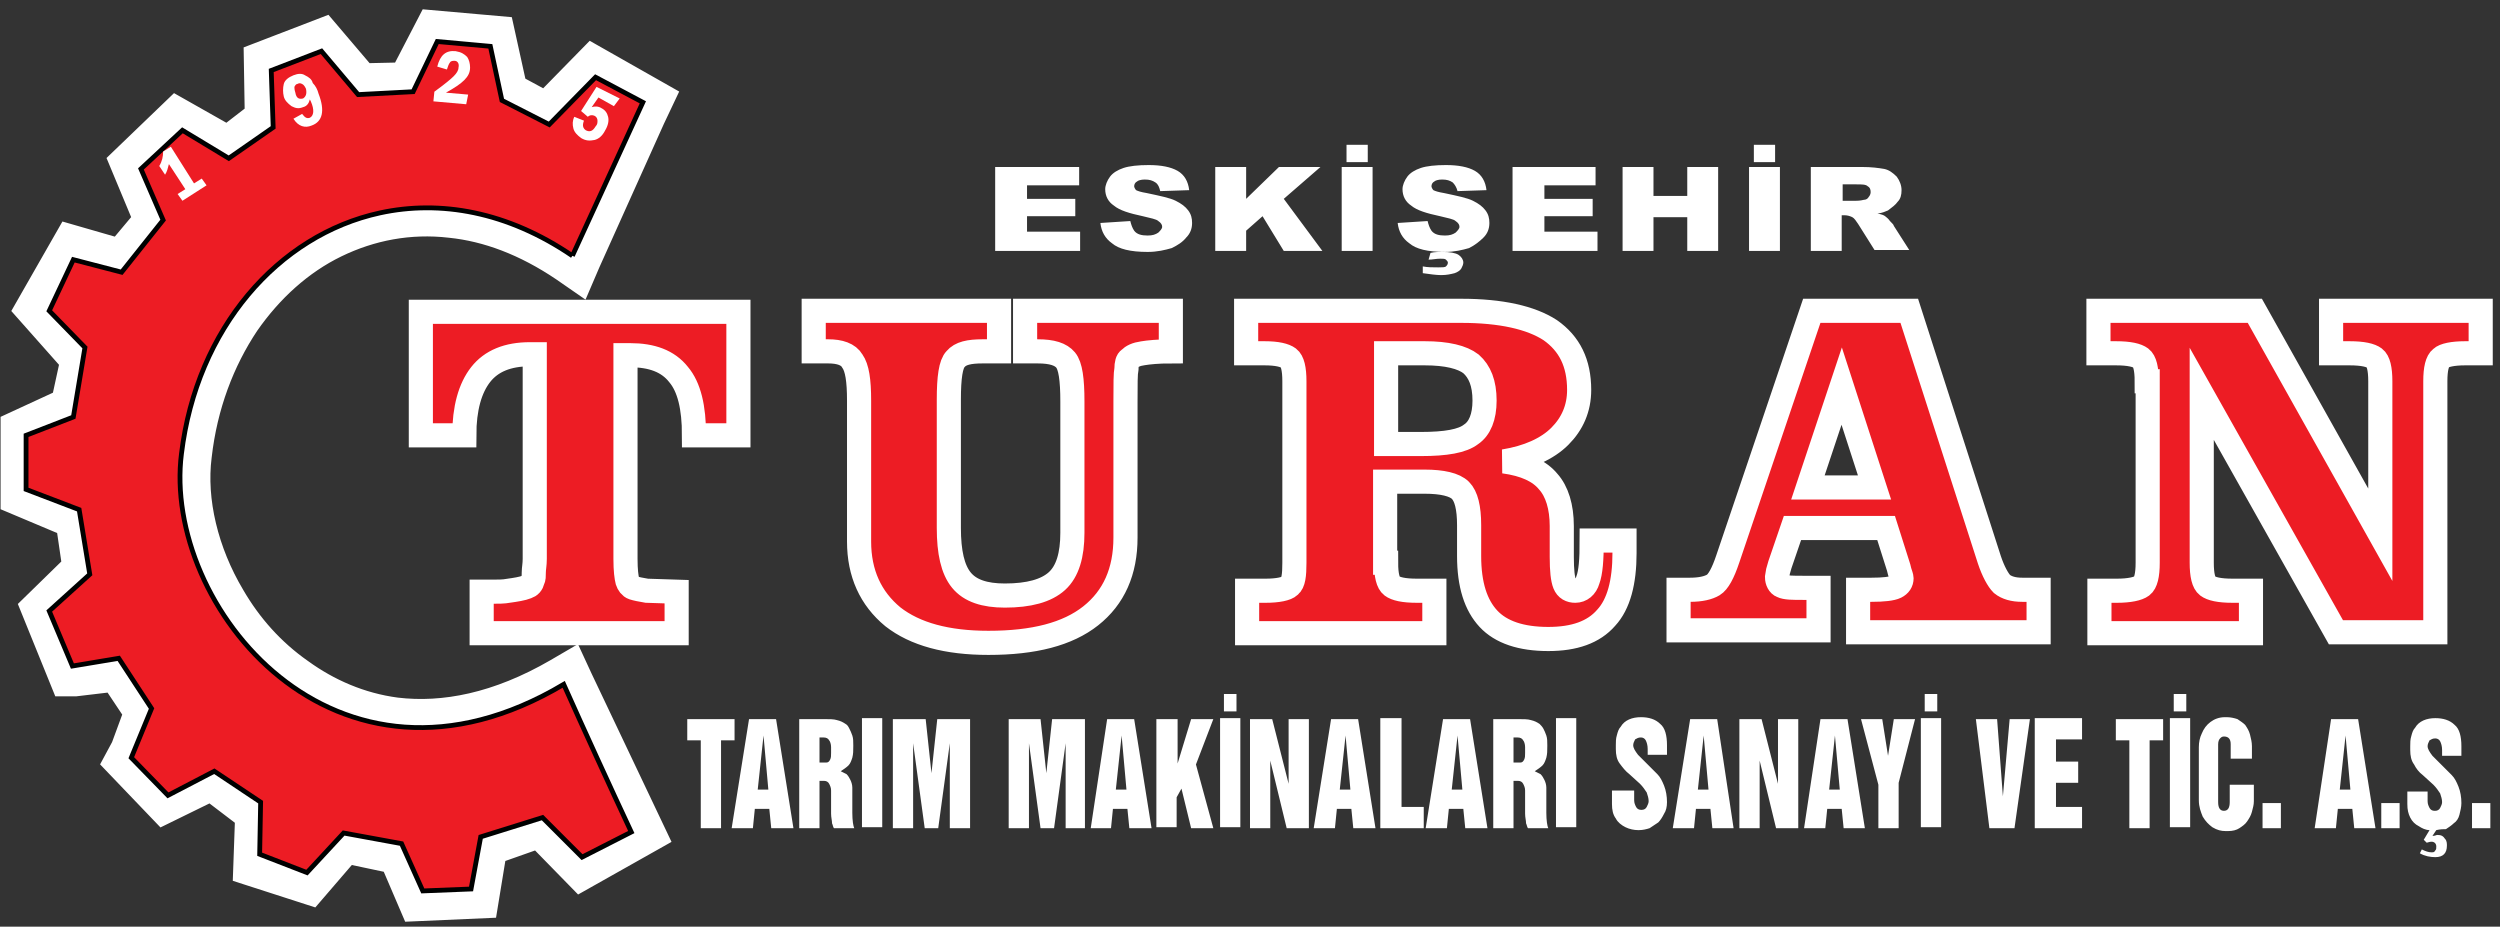<?xml version="1.0" encoding="UTF-8" standalone="no"?>
<svg
   xmlns:dc="http://purl.org/dc/elements/1.1/"
   xmlns:cc="http://creativecommons.org/ns#"
   xmlns:rdf="http://www.w3.org/1999/02/22-rdf-syntax-ns#"
   xmlns:svg="http://www.w3.org/2000/svg"
   xmlns="http://www.w3.org/2000/svg"
   xmlns:sodipodi="http://sodipodi.sourceforge.net/DTD/sodipodi-0.dtd"
   xmlns:inkscape="http://www.inkscape.org/namespaces/inkscape"
   width="259px"
   height="96px"
   viewBox="0 0 259 96"
   version="1.1"
   id="svg935"
   sodipodi:docname="logo_white_red.svg"
   inkscape:version="0.92.4 (5da689c313, 2019-01-14)">
  <rect x="0" y="0" width="259" height="96" fill="#333333" stroke="none"/>
  <defs
     id="defs939" />
  <sodipodi:namedview
     pagecolor="#ffffff"
     bordercolor="#666666"
     borderopacity="1"
     objecttolerance="10"
     gridtolerance="10"
     guidetolerance="10"
     inkscape:pageopacity="0"
     inkscape:pageshadow="2"
     inkscape:window-width="2560"
     inkscape:window-height="1017"
     id="namedview937"
     showgrid="false"
     inkscape:zoom="4.1388953"
     inkscape:cx="117.5409"
     inkscape:cy="48"
     inkscape:window-x="-8"
     inkscape:window-y="-8"
     inkscape:window-maximized="1"
     inkscape:current-layer="logo" />
  <title
     id="title905">logo</title>
  <g
     id="Page-1"
     stroke="none"
     stroke-width="1"
     fill="none"
     fill-rule="evenodd">
    <g
       id="Desktop-HD"
       transform="translate(-940, -630)">
      <g
         id="Group"
         transform="translate(870, 478)">
        <g
           id="logo"
           transform="translate(71.8, 154.8)">
          <path
             d="M65.4,9.3 L58.7,24.2 L58.1,25.6 L56.8,24.7 C52.8,22 48.8,20.5 44.9,20.1 C40.6,19.6 36.5,20.4 32.8,22.2 C29.1,24 25.9,26.9 23.4,30.5 C20.8,34.4 19,39.1 18.4,44.4 L18.4,44.4 C17.8,49.1 19.1,54.5 21.9,59.2 C23.7,62.3 26.1,65 29.1,67.1 C32,69.2 35.4,70.7 39.2,71.2 C44.2,71.8 49.9,70.7 56.1,67.1 L57.3,66.4 L57.9,67.7 L65.5,83.7 L58.4,87.7 L54.1,83.3 L49,85.1 L48.1,90.6 L41.3,90.9 L39.2,86 L34,84.9 L30.3,89.2 L24.1,87.2 L24.3,81.6 L20.1,78.4 L15.2,80.8 L10.7,76.1 L11.4,74.8 L12.8,71 L10.2,67.1 L6,67.6 L5.1,67.6 L2.1,60.2 L6.4,56 L5.7,51.2 L-1.42108547e-14,48.8 L-1.42108547e-14,41.5 L5.2,39.1 L6.2,34.5 L1.5,29.2 L5.5,22.2 L10.7,23.7 L13.8,20 L11.3,14 L16.5,9 L21.8,12 L25.3,9.3 L25.2,3.3 L31.7,0.8 L35.7,5.5 L40.2,5.4 L43,0 L49.8,0.6 L51.1,6.5 L54.8,8.5 L59.6,3.6 L66.3,7.4 L65.4,9.3 Z M57,21.8 L62.6,9.2 L59.9,7.5 L56.8,11.3 L56.1,12.1 L55.2,11.6 L49.4,8.4 L47.7,2.9 L44.4,2.6 L41.9,7.8 L34.3,8.2 L30.8,4 L27.2,5.4 L27.6,10.4 L27.5,11 L27,11.3 L22.5,14.6 L21.8,15.1 L21.2,14.7 L17.1,12 L14.4,14.9 L17.1,19.5 L17.4,20.2 L17,20.8 L11.2,26.9 L6.5,26.2 L4.4,30 L8.4,33 L8.9,33.5 L8.7,34.2 L7.5,41 L7.4,41.6 L6.8,41.9 L3.4,43.5 L2.9,46.9 L7.4,49.8 L7.9,50.2 L7.9,50.8 L8.4,55.9 L8.4,56.4 L8.1,56.8 L5.2,60.5 L6.4,64 L10.7,63.9 L11.4,63.9 L11.8,64.5 L15.4,70.1 L15.7,70.6 L15.5,71.2 L14.1,74.9 L16.1,77.4 L19.6,75.7 L20.3,75.4 L20.9,75.8 L26.3,79.8 L26.8,80.2 L26.8,80.9 L26.8,85.6 L29.5,86 L32.4,82.6 L32.9,82 L33.6,82.1 L40.3,83.6 L42.3,88 L45.8,87.9 L46.4,83.8 L46.5,83 L47.2,82.8 L53.8,80.5 L54.6,80.2 L55.2,80.8 L58.6,84.3 L62.1,82.5 L56.2,70.1 C50,73.5 44.1,74.5 38.9,73.8 C34.7,73.3 30.9,71.6 27.6,69.3 C24.4,67 21.7,63.9 19.7,60.6 C16.6,55.4 15.2,49.5 15.8,44.2 L15.8,44.2 C16.4,38.4 18.4,33.3 21.2,29.1 C23.9,25.1 27.5,21.9 31.6,19.9 C35.7,17.9 40.3,17 45.1,17.5 C49.1,18.1 53.1,19.4 57,21.8"
             id="Shape"
             fill="#000000"
             fill-rule="nonzero" />
          <path
             d="M 65.4,9.3 62.073,16.698 58.7,24.2 58.1,25.6 56.8,24.7 c -4,-2.7 -8,-4.2 -11.9,-4.6 -4.3,-0.5 -8.4,0.3 -12.1,2.1 -3.7,1.8 -6.9,4.7 -9.4,8.3 -2.6,3.9 -4.4,8.6 -5,13.9 v 0 c -0.6,4.7 0.7,10.1 3.5,14.8 1.8,3.1 4.2,5.8 7.2,7.9 2.9,2.1 6.3,3.6 10.1,4.1 5,0.6 10.7,-0.5 16.9,-4.1 l 1.2,-0.7 0.6,1.3 7.6,16 -7.1,4 -4.3,-4.4 -5.1,1.8 -0.9,5.5 -6.8,0.3 -2.1,-4.9 -5.2,-1.1 -3.7,4.3 -6.2,-2 0.2,-5.6 -4.2,-3.2 -4.9,2.4 -4.5,-4.7 0.7,-1.3 L 12.8,71 10.2,67.1 6,67.6 H 5.1 L 2.1,60.2 6.4,56 5.7,51.2 0,48.8 v -7.3 l 5.2,-2.4 1,-4.6 -4.7,-5.3 4,-7 5.2,1.5 3.1,-3.7 -2.5,-6 5.2,-5 5.3,3 3.5,-2.7 -0.1,-6 6.5,-2.5 4,4.7 4.5,-0.1 2.8,-5.4 6.8,0.6 1.3,5.9 3.7,2 4.8,-4.9 6.7,3.8 z M 57,21.8 62.6,9.2 59.9,7.5 56.8,11.3 56.1,12.1 55.2,11.6 49.4,8.4 47.7,2.9 44.4,2.6 41.9,7.8 34.3,8.2 30.8,4 l -3.6,1.4 0.4,5 -0.1,0.6 -0.5,0.3 -4.5,3.3 -0.7,0.5 -0.6,-0.4 -4.1,-2.7 -2.7,2.9 2.7,4.6 0.3,0.7 -0.4,0.6 -5.8,6.1 -4.7,-0.7 -2.1,3.8 4,3 0.5,0.5 -0.2,0.7 -1.2,6.8 -0.1,0.6 -0.6,0.3 -3.4,1.6 -0.5,3.4 4.5,2.9 0.5,0.4 v 0.6 l 0.5,5.1 v 0.5 l -0.3,0.4 -2.9,3.7 1.2,3.5 4.3,-0.1 h 0.7 l 0.4,0.6 3.6,5.6 0.3,0.5 -0.2,0.6 -1.4,3.7 2,2.5 3.5,-1.7 0.7,-0.3 0.6,0.4 5.4,4 0.5,0.4 v 0.7 4.7 l 2.7,0.4 2.9,-3.4 0.5,-0.6 0.7,0.1 6.7,1.5 2,4.4 3.5,-0.1 0.6,-4.1 0.1,-0.8 0.7,-0.2 6.6,-2.3 0.8,-0.3 0.6,0.6 3.4,3.5 3.5,-1.8 -5.9,-12.4 C 50,73.5 44.1,74.5 38.9,73.8 34.7,73.3 30.9,71.6 27.6,69.3 24.4,67 21.7,63.9 19.7,60.6 16.6,55.4 15.2,49.5 15.8,44.2 v 0 c 0.6,-5.8 2.6,-10.9 5.4,-15.1 2.7,-4 6.3,-7.2 10.4,-9.2 4.1,-2 8.7,-2.9 13.5,-2.4 2.365,0.355 4.73,0.954 7.075,1.881 C 53.795,20.022 55.406,20.819 57,21.8 Z"
             id="path908"
             inkscape:connector-curvature="0"
             style="stroke:#ffffff;stroke-width:3.48;stroke-opacity:1"
             sodipodi:nodetypes="ccccccsccccccccccccccccccccccccccccccccccccccccccccccccccccccccccccccccccccccccccccccccccccccccccccccccccccccccccccccccccccccccccccccccccccccscsc" />
          <path
             d="M220.6,36.7 C220.6,35.4 220.4,34.6 220,34.3 C219.6,34 218.8,33.8 217.4,33.8 L215.6,33.8 L215.6,29.4 L231.8,29.4 L244.8,52.6 L244.8,36.7 C244.8,35.4 244.6,34.6 244.2,34.3 C243.8,34 243,33.8 241.6,33.8 L239.7,33.8 L239.7,29.4 L255.2,29.4 L255.2,33.8 L253.6,33.8 C252.3,33.8 251.4,34 251.1,34.3 C250.7,34.6 250.5,35.4 250.5,36.7 L250.5,62.7 L240.2,62.7 L226.3,38 L226.3,55.5 C226.3,56.8 226.5,57.6 226.9,57.9 C227.3,58.2 228.1,58.4 229.5,58.4 L231.4,58.4 L231.4,62.8 L215.7,62.8 L215.7,58.4 L217.5,58.4 C218.8,58.4 219.7,58.2 220.1,57.9 C220.5,57.6 220.7,56.8 220.7,55.5 L220.7,36.7 L220.6,36.7 Z M172.1,62.7 L172.1,58.3 L173.3,58.3 C174.4,58.3 175.2,58.1 175.7,57.8 C176.2,57.5 176.7,56.6 177.2,55.1 L185.9,29.4 L196,29.4 L204.3,55.2 C204.7,56.4 205.2,57.3 205.6,57.7 C206.1,58.1 206.8,58.3 207.7,58.3 L209.4,58.3 L209.4,62.7 L190.7,62.7 L190.7,58.3 L192.1,58.3 C193.3,58.3 194.2,58.2 194.6,58 C195,57.8 195.2,57.5 195.2,57.1 C195.2,57 195.1,56.7 195,56.4 L194.9,56 L193.6,51.9 L183.9,51.9 L182.6,55.7 L182.4,56.4 L182.3,57 C182.3,57.4 182.5,57.8 182.8,57.9 C183.2,58.1 183.9,58.1 185,58.1 L186.6,58.1 L186.6,62.5 L172.1,62.5 L172.1,62.7 Z M192.4,47.7 L189,37.2 L185.5,47.7 L192.4,47.7 Z M141.8,55.5 C141.8,56.8 142,57.6 142.4,57.9 C142.8,58.2 143.6,58.4 145,58.4 L146.8,58.4 L146.8,62.8 L127.4,62.8 L127.4,58.4 L129.3,58.4 C130.6,58.4 131.5,58.2 131.8,57.9 C132.2,57.6 132.3,56.8 132.3,55.5 L132.3,36.7 C132.3,35.4 132.1,34.6 131.7,34.3 C131.3,34 130.5,33.8 129.2,33.8 L127.3,33.8 L127.3,29.4 L149.6,29.4 C153.7,29.4 156.8,30.1 158.8,31.4 C160.8,32.8 161.8,34.8 161.8,37.6 C161.8,39.5 161.1,41.1 159.8,42.4 C158.5,43.7 156.5,44.6 154,45 C156.2,45.3 157.7,46 158.6,47.1 C159.5,48.1 160,49.7 160,51.7 L160,54.9 C160,56.3 160.1,57.2 160.3,57.7 C160.5,58.2 160.9,58.4 161.4,58.4 C162,58.4 162.5,58 162.7,57.3 C163,56.5 163.1,55.2 163.1,53.2 L166.5,53.2 L166.5,53.9 L166.5,54.5 C166.5,57.5 165.9,59.8 164.6,61.2 C163.3,62.7 161.3,63.4 158.6,63.4 C155.8,63.4 153.7,62.7 152.4,61.3 C151.1,59.9 150.4,57.8 150.4,54.8 L150.4,51.6 C150.4,49.8 150.1,48.6 149.5,48 C148.9,47.4 147.6,47.1 145.8,47.1 L141.7,47.1 L141.7,55.5 L141.8,55.5 Z M141.8,43.2 L145.4,43.2 C148,43.2 149.7,42.9 150.6,42.2 C151.5,41.6 152,40.4 152,38.7 C152,36.9 151.5,35.7 150.6,34.9 C149.7,34.2 148.1,33.8 145.8,33.8 L141.8,33.8 L141.8,43.2 L141.8,43.2 Z M82.5,33.6 L82.5,29.4 L101.7,29.4 L101.7,33.6 L101,33.6 L100,33.6 C98.6,33.6 97.7,33.8 97.2,34.4 C96.7,34.9 96.5,36.3 96.5,38.6 L96.5,51.9 C96.5,54.4 96.9,56.2 97.8,57.3 C98.7,58.4 100.2,58.9 102.3,58.9 C104.8,58.9 106.6,58.4 107.7,57.4 C108.8,56.4 109.3,54.7 109.3,52.4 L109.3,38.8 C109.3,36.5 109.1,35.1 108.6,34.5 C108.1,33.9 107.2,33.6 105.7,33.6 L104.9,33.6 L104.4,33.6 L104.4,29.4 L119.5,29.4 L119.5,33.6 C118.2,33.6 117.2,33.7 116.6,33.8 C115.9,33.9 115.5,34.1 115.2,34.4 C115,34.5 114.9,34.9 114.9,35.4 C114.8,35.9 114.8,37 114.8,38.8 L114.8,52.9 C114.8,56.4 113.6,59.1 111.2,61 C108.8,62.9 105.3,63.8 100.6,63.8 C96.3,63.8 93,62.9 90.7,61.1 C88.4,59.2 87.2,56.6 87.2,53.3 L87.2,38.7 C87.2,36.6 87,35.3 86.5,34.6 C86.1,33.9 85.2,33.6 84,33.6 L83.1,33.6 L82.5,33.6 Z M74.7,29.5 L74.7,42.3 L70.1,42.3 C70.1,39.4 69.6,37.3 68.5,36 C67.4,34.6 65.7,34 63.5,34 L63,34 L63,55.1 C63,56.3 63.1,57 63.2,57.4 C63.3,57.7 63.5,58 63.8,58.1 C64.1,58.2 64.6,58.3 65.2,58.4 L68.3,58.5 L68.3,62.8 L48.1,62.8 L48.1,58.5 L48.5,58.5 L48.8,58.5 L49.1,58.5 C49.8,58.5 50.4,58.5 50.9,58.4 C51.6,58.3 52.3,58.2 52.8,58 C53.1,57.9 53.3,57.7 53.4,57.3 C53.5,57.1 53.5,56.9 53.5,56.5 C53.5,56.1 53.6,55.7 53.6,55.1 L53.6,54.4 L53.6,33.9 L53.1,33.9 C50.8,33.9 49.1,34.6 48,36 C46.9,37.4 46.3,39.5 46.3,42.3 L41.8,42.3 L41.8,29.5 L74.7,29.5 Z"
             id="path910"
             fill="#000000"
             fill-rule="nonzero" />
          <path
             d="M220.6,36.7 C220.6,35.4 220.4,34.6 220,34.3 C219.6,34 218.8,33.8 217.4,33.8 L215.6,33.8 L215.6,29.4 L231.8,29.4 L244.8,52.6 L244.8,36.7 C244.8,35.4 244.6,34.6 244.2,34.3 C243.8,34 243,33.8 241.6,33.8 L239.7,33.8 L239.7,29.4 L255.2,29.4 L255.2,33.8 L253.6,33.8 C252.3,33.8 251.4,34 251.1,34.3 C250.7,34.6 250.5,35.4 250.5,36.7 L250.5,62.7 L240.2,62.7 L226.3,38 L226.3,55.5 C226.3,56.8 226.5,57.6 226.9,57.9 C227.3,58.2 228.1,58.4 229.5,58.4 L231.4,58.4 L231.4,62.8 L215.7,62.8 L215.7,58.4 L217.5,58.4 C218.8,58.4 219.7,58.2 220.1,57.9 C220.5,57.6 220.7,56.8 220.7,55.5 L220.7,36.7 L220.6,36.7 Z M172.1,62.7 L172.1,58.3 L173.3,58.3 C174.4,58.3 175.2,58.1 175.7,57.8 C176.2,57.5 176.7,56.6 177.2,55.1 L185.9,29.4 L196,29.4 L204.3,55.2 C204.7,56.4 205.2,57.3 205.6,57.7 C206.1,58.1 206.8,58.3 207.7,58.3 L209.4,58.3 L209.4,62.7 L190.7,62.7 L190.7,58.3 L192.1,58.3 C193.3,58.3 194.2,58.2 194.6,58 C195,57.8 195.2,57.5 195.2,57.1 C195.2,57 195.1,56.7 195,56.4 L194.9,56 L193.6,51.9 L183.9,51.9 L182.6,55.7 L182.4,56.4 L182.3,57 C182.3,57.4 182.5,57.8 182.8,57.9 C183.2,58.1 183.9,58.1 185,58.1 L186.6,58.1 L186.6,62.5 L172.1,62.5 L172.1,62.7 Z M192.4,47.7 L189,37.2 L185.5,47.7 L192.4,47.7 Z M141.8,55.5 C141.8,56.8 142,57.6 142.4,57.9 C142.8,58.2 143.6,58.4 145,58.4 L146.8,58.4 L146.8,62.8 L127.4,62.8 L127.4,58.4 L129.3,58.4 C130.6,58.4 131.5,58.2 131.8,57.9 C132.2,57.6 132.3,56.8 132.3,55.5 L132.3,36.7 C132.3,35.4 132.1,34.6 131.7,34.3 C131.3,34 130.5,33.8 129.2,33.8 L127.3,33.8 L127.3,29.4 L149.6,29.4 C153.7,29.4 156.8,30.1 158.8,31.4 C160.8,32.8 161.8,34.8 161.8,37.6 C161.8,39.5 161.1,41.1 159.8,42.4 C158.5,43.7 156.5,44.6 154,45 C156.2,45.3 157.7,46 158.6,47.1 C159.5,48.1 160,49.7 160,51.7 L160,54.9 C160,56.3 160.1,57.2 160.3,57.7 C160.5,58.2 160.9,58.4 161.4,58.4 C162,58.4 162.5,58 162.7,57.3 C163,56.5 163.1,55.2 163.1,53.2 L166.5,53.2 L166.5,53.9 L166.5,54.5 C166.5,57.5 165.9,59.8 164.6,61.2 C163.3,62.7 161.3,63.4 158.6,63.4 C155.8,63.4 153.7,62.7 152.4,61.3 C151.1,59.9 150.4,57.8 150.4,54.8 L150.4,51.6 C150.4,49.8 150.1,48.6 149.5,48 C148.9,47.4 147.6,47.1 145.8,47.1 L141.7,47.1 L141.7,55.5 L141.8,55.5 Z M141.8,43.2 L145.4,43.2 C148,43.2 149.7,42.9 150.6,42.2 C151.5,41.6 152,40.4 152,38.7 C152,36.9 151.5,35.7 150.6,34.9 C149.7,34.2 148.1,33.8 145.8,33.8 L141.8,33.8 L141.8,43.2 L141.8,43.2 Z M82.5,33.6 L82.5,29.4 L101.7,29.4 L101.7,33.6 L101,33.6 L100,33.6 C98.6,33.6 97.7,33.8 97.2,34.4 C96.7,34.9 96.5,36.3 96.5,38.6 L96.5,51.9 C96.5,54.4 96.9,56.2 97.8,57.3 C98.7,58.4 100.2,58.9 102.3,58.9 C104.8,58.9 106.6,58.4 107.7,57.4 C108.8,56.4 109.3,54.7 109.3,52.4 L109.3,38.8 C109.3,36.5 109.1,35.1 108.6,34.5 C108.1,33.9 107.2,33.6 105.7,33.6 L104.9,33.6 L104.4,33.6 L104.4,29.4 L119.5,29.4 L119.5,33.6 C118.2,33.6 117.2,33.7 116.6,33.8 C115.9,33.9 115.5,34.1 115.2,34.4 C115,34.5 114.9,34.9 114.9,35.4 C114.8,35.9 114.8,37 114.8,38.8 L114.8,52.9 C114.8,56.4 113.6,59.1 111.2,61 C108.8,62.9 105.3,63.8 100.6,63.8 C96.3,63.8 93,62.9 90.7,61.1 C88.4,59.2 87.2,56.6 87.2,53.3 L87.2,38.7 C87.2,36.6 87,35.3 86.5,34.6 C86.1,33.9 85.2,33.6 84,33.6 L83.1,33.6 L82.5,33.6 Z M74.7,29.5 L74.7,42.3 L70.1,42.3 C70.1,39.4 69.6,37.3 68.5,36 C67.4,34.6 65.7,34 63.5,34 L63,34 L63,55.1 C63,56.3 63.1,57 63.2,57.4 C63.3,57.7 63.5,58 63.8,58.1 C64.1,58.2 64.6,58.3 65.2,58.4 L68.3,58.5 L68.3,62.8 L48.1,62.8 L48.1,58.5 L48.5,58.5 L48.8,58.5 L49.1,58.5 C49.8,58.5 50.4,58.5 50.9,58.4 C51.6,58.3 52.3,58.2 52.8,58 C53.1,57.9 53.3,57.7 53.4,57.3 C53.5,57.1 53.5,56.9 53.5,56.5 C53.5,56.1 53.6,55.7 53.6,55.1 L53.6,54.4 L53.6,33.9 L53.1,33.9 C50.8,33.9 49.1,34.6 48,36 C46.9,37.4 46.3,39.5 46.3,42.3 L41.8,42.3 L41.8,29.5 L74.7,29.5 Z"
             id="path912"
             fill="#ED1C24" />
          <path
             d="M220.6,36.7 C220.6,35.4 220.4,34.6 220,34.3 C219.6,34 218.8,33.8 217.4,33.8 L215.6,33.8 L215.6,29.4 L231.8,29.4 L244.8,52.6 L244.8,36.7 C244.8,35.4 244.6,34.6 244.2,34.3 C243.8,34 243,33.8 241.6,33.8 L239.7,33.8 L239.7,29.4 L255.2,29.4 L255.2,33.8 L253.6,33.8 C252.3,33.8 251.4,34 251.1,34.3 C250.7,34.6 250.5,35.4 250.5,36.7 L250.5,62.7 L240.2,62.7 L226.3,38 L226.3,55.5 C226.3,56.8 226.5,57.6 226.9,57.9 C227.3,58.2 228.1,58.4 229.5,58.4 L231.4,58.4 L231.4,62.8 L215.7,62.8 L215.7,58.4 L217.5,58.4 C218.8,58.4 219.7,58.2 220.1,57.9 C220.5,57.6 220.7,56.8 220.7,55.5 L220.7,36.7 L220.6,36.7 Z M172.1,58.3 L173.3,58.3 C174.4,58.3 175.2,58.1 175.7,57.8 C176.2,57.5 176.7,56.6 177.2,55.1 L185.9,29.4 L196,29.4 L204.3,55.2 C204.7,56.4 205.2,57.3 205.6,57.7 C206.1,58.1 206.8,58.3 207.7,58.3 L209.4,58.3 L209.4,62.7 L190.7,62.7 L190.7,58.3 L192.1,58.3 C193.3,58.3 194.2,58.2 194.6,58 C195,57.8 195.2,57.5 195.2,57.1 C195.2,57 195.1,56.7 195,56.4 L194.9,56 L193.6,51.9 L183.9,51.9 L182.6,55.7 L182.4,56.4 L182.3,57 C182.3,57.4 182.5,57.8 182.8,57.9 C183.2,58.1 183.9,58.1 185,58.1 L186.6,58.1 L186.6,62.5 L172.1,62.5 L172.1,58.3 Z M192.4,47.7 L189,37.2 L185.5,47.7 L192.4,47.7 Z M141.8,55.5 C141.8,56.8 142,57.6 142.4,57.9 C142.8,58.2 143.6,58.4 145,58.4 L146.8,58.4 L146.8,62.8 L127.4,62.8 L127.4,58.4 L129.3,58.4 C130.6,58.4 131.5,58.2 131.8,57.9 C132.2,57.6 132.3,56.8 132.3,55.5 L132.3,36.7 C132.3,35.4 132.1,34.6 131.7,34.3 C131.3,34 130.5,33.8 129.2,33.8 L127.3,33.8 L127.3,29.4 L149.6,29.4 C153.7,29.4 156.8,30.1 158.8,31.4 C160.8,32.8 161.8,34.8 161.8,37.6 C161.8,39.5 161.1,41.1 159.8,42.4 C158.5,43.7 156.5,44.6 154,45 C156.2,45.3 157.7,46 158.6,47.1 C159.5,48.1 160,49.7 160,51.7 L160,54.9 C160,56.3 160.1,57.2 160.3,57.7 C160.5,58.2 160.9,58.4 161.4,58.4 C162,58.4 162.5,58 162.7,57.3 C163,56.5 163.1,55.2 163.1,53.2 L166.5,53.2 L166.5,53.9 L166.5,54.5 C166.5,57.5 165.9,59.8 164.6,61.2 C163.3,62.7 161.3,63.4 158.6,63.4 C155.8,63.4 153.7,62.7 152.4,61.3 C151.1,59.9 150.4,57.8 150.4,54.8 L150.4,51.6 C150.4,49.8 150.1,48.6 149.5,48 C148.9,47.4 147.6,47.1 145.8,47.1 L141.7,47.1 L141.7,55.5 L141.8,55.5 Z M141.8,43.2 L145.4,43.2 C148,43.2 149.7,42.9 150.6,42.2 C151.5,41.6 152,40.4 152,38.7 C152,36.9 151.5,35.7 150.6,34.9 C149.7,34.2 148.1,33.8 145.8,33.8 L141.8,33.8 L141.8,43.2 L141.8,43.2 Z M82.5,33.6 L82.5,29.4 L101.7,29.4 L101.7,33.6 L101,33.6 L100,33.6 C98.6,33.6 97.7,33.8 97.2,34.4 C96.7,34.9 96.5,36.3 96.5,38.6 L96.5,51.9 C96.5,54.4 96.9,56.2 97.8,57.3 C98.7,58.4 100.2,58.9 102.3,58.9 C104.8,58.9 106.6,58.4 107.7,57.4 C108.8,56.4 109.3,54.7 109.3,52.4 L109.3,38.8 C109.3,36.5 109.1,35.1 108.6,34.5 C108.1,33.9 107.2,33.6 105.7,33.6 L104.9,33.6 L104.4,33.6 L104.4,29.4 L119.5,29.4 L119.5,33.6 C118.2,33.6 117.2,33.7 116.6,33.8 C115.9,33.9 115.5,34.1 115.2,34.4 C115,34.5 114.9,34.9 114.9,35.4 C114.8,35.9 114.8,37 114.8,38.8 L114.8,52.9 C114.8,56.4 113.6,59.1 111.2,61 C108.8,62.9 105.3,63.8 100.6,63.8 C96.3,63.8 93,62.9 90.7,61.1 C88.4,59.2 87.2,56.6 87.2,53.3 L87.2,38.7 C87.2,36.6 87,35.3 86.5,34.6 C86.1,33.9 85.2,33.6 84,33.6 L83.1,33.6 L82.5,33.6 Z M74.7,29.5 L74.7,42.3 L70.1,42.3 C70.1,39.4 69.6,37.3 68.5,36 C67.4,34.6 65.7,34 63.5,34 L63,34 L63,55.1 C63,56.3 63.1,57 63.2,57.4 C63.3,57.7 63.5,58 63.8,58.1 C64.1,58.2 64.6,58.3 65.2,58.4 L68.3,58.5 L68.3,62.8 L48.1,62.8 L48.1,58.5 L48.5,58.5 L48.8,58.5 L49.1,58.5 C49.8,58.5 50.4,58.5 50.9,58.4 C51.6,58.3 52.3,58.2 52.8,58 C53.1,57.9 53.3,57.7 53.4,57.3 C53.5,57.1 53.5,56.9 53.5,56.5 C53.5,56.1 53.6,55.7 53.6,55.1 L53.6,54.4 L53.6,33.9 L53.1,33.9 C50.8,33.9 49.1,34.6 48,36 C46.9,37.4 46.3,39.5 46.3,42.3 L41.8,42.3 L41.8,29.5 L74.7,29.5 Z"
             id="path914"
             stroke="#000000"
             stroke-width="2.5"
             style="fill:#ed1c24;fill-opacity:1;stroke:#ffffff;stroke-opacity:1" />
          <path
             d="M57.5,23.7 L64.8,7.8 L59.9,5.2 L55.1,10.1 L50.2,7.6 L49,2 L43.5,1.5 L41,6.7 L35.3,7 L31.5,2.5 L26.3,4.5 L26.5,10.4 L21.9,13.6 L17.1,10.7 L12.8,14.7 L15.1,20 L10.8,25.4 L5.8,24.1 L3.3,29.4 L7,33.2 L5.8,40.4 L0.9,42.3 L0.9,47.9 L6.4,50 L7.5,56.7 L3.3,60.5 L5.7,66.2 L10.5,65.4 L13.9,70.6 L11.8,75.7 L15.6,79.6 L20.4,77.1 L25.2,80.3 L25.1,85.7 L30,87.6 L33.8,83.5 L39.8,84.6 L42,89.5 L47,89.3 L48,83.9 L54.4,81.9 L58.5,86 L63.6,83.4 C61.4,78.7 58.7,72.8 56.6,68.1 C32.9,82.2 15,59.9 17,44.2 C19.5,23.6 39.3,11.3 57.5,23.7"
             id="Path"
             fill="#ED1C24" />
          <path
             d="M 57.5,23.7 64.8,7.8 59.9,5.2 55.1,10.1 50.2,7.6 49,2 43.5,1.5 41,6.7 35.3,7 31.5,2.5 l -5.2,2 0.2,5.9 -4.6,3.2 -4.8,-2.9 -4.3,4 2.3,5.3 -4.3,5.4 -5,-1.3 -2.5,5.3 3.7,3.8 -1.2,7.2 -4.9,1.9 v 5.6 l 5.5,2.1 1.1,6.7 -4.2,3.8 2.4,5.7 4.8,-0.8 3.4,5.2 -2.1,5.1 3.8,3.9 4.8,-2.5 4.8,3.2 -0.1,5.4 4.9,1.9 3.8,-4.1 6,1.1 2.2,4.9 5,-0.2 1,-5.4 6.4,-2 4.1,4.1 5.1,-2.6 C 61.4,78.7 58.7,72.8 56.6,68.1 32.9,82.2 15,59.9 17,44.2 18.574,31.234 27.001,21.556 37.568,19.256 43.791,17.902 50.755,19.105 57.5,23.7"
             id="path917"
             inkscape:connector-curvature="0"
             style="stroke:#000000;stroke-width:0.497;fill:none"
             sodipodi:nodetypes="cccccccccccccccccccccccccccccccccccccccccccccsc" />
          <path
             d="M189.1,18 L190.5,18 C190.6,18 190.9,18 191.3,17.9 C191.5,17.9 191.7,17.8 191.8,17.6 C191.9,17.5 192,17.3 192,17.1 C192,16.8 191.9,16.6 191.7,16.5 C191.5,16.3 191.1,16.3 190.5,16.3 L189.1,16.3 L189.1,18 Z M185.8,23.2 L185.8,14.5 L191.1,14.5 C192.1,14.5 192.8,14.6 193.4,14.7 C193.9,14.8 194.3,15.1 194.7,15.5 C195,15.9 195.2,16.4 195.2,16.9 C195.2,17.4 195.1,17.8 194.8,18.1 C194.6,18.4 194.2,18.7 193.8,19 C193.5,19.1 193.2,19.3 192.7,19.3 C193.1,19.4 193.4,19.5 193.5,19.6 C193.6,19.7 193.8,19.8 194,20.1 C194.2,20.3 194.4,20.5 194.4,20.6 L196,23.1 L192.4,23.1 L190.7,20.4 C190.5,20.1 190.3,19.8 190.1,19.7 C189.9,19.6 189.6,19.5 189.3,19.5 L189,19.5 L189,23.2 L185.8,23.2 Z M179.9,12.2 L182.1,12.2 L182.1,14 L179.9,14 L179.9,12.2 Z M179.4,14.5 L182.6,14.5 L182.6,23.2 L179.4,23.2 L179.4,14.5 Z M166.3,14.5 L169.5,14.5 L169.5,17.5 L173,17.5 L173,14.5 L176.2,14.5 L176.2,23.2 L173,23.2 L173,19.7 L169.5,19.7 L169.5,23.2 L166.3,23.2 L166.3,14.5 Z M154.9,14.5 L163.5,14.5 L163.5,16.4 L158.2,16.4 L158.2,17.8 L163.2,17.8 L163.2,19.6 L158.2,19.6 L158.2,21.2 L163.7,21.2 L163.7,23.2 L154.9,23.2 L154.9,14.5 Z M146.2,24.1 L146.4,23.4 C146.8,23.3 147.3,23.3 147.6,23.3 C148.4,23.3 149,23.4 149.3,23.6 C149.6,23.8 149.8,24.1 149.8,24.4 C149.8,24.6 149.7,24.8 149.6,25 C149.5,25.2 149.2,25.4 148.9,25.5 C148.5,25.6 148.1,25.7 147.5,25.7 C147,25.7 146.3,25.6 145.6,25.5 L145.6,24.8 C146.1,24.9 146.6,24.9 147.2,24.9 C147.6,24.9 147.9,24.9 148,24.8 C148.1,24.7 148.2,24.6 148.2,24.4 C148.2,24.3 148.1,24.2 148,24.1 C147.9,24 147.7,24 147.4,24 C147,24 146.6,24.1 146.2,24.1 M143,20.3 L146.1,20.1 C146.2,20.5 146.3,20.8 146.5,21.1 C146.8,21.5 147.3,21.6 147.9,21.6 C148.4,21.6 148.7,21.5 149,21.3 C149.2,21.1 149.4,20.9 149.4,20.7 C149.4,20.5 149.3,20.3 149,20.1 C148.8,19.9 148.2,19.8 147.4,19.6 C146,19.3 145,19 144.4,18.5 C143.8,18.1 143.5,17.5 143.5,16.8 C143.5,16.4 143.7,15.9 144,15.5 C144.3,15.1 144.8,14.8 145.4,14.6 C146,14.4 146.9,14.3 148,14.3 C149.3,14.3 150.3,14.5 151,14.9 C151.7,15.3 152.1,16 152.2,16.9 L149.2,17 C149.1,16.6 148.9,16.3 148.7,16.1 C148.4,15.9 148.1,15.8 147.6,15.8 C147.2,15.8 146.9,15.9 146.8,16 C146.6,16.1 146.5,16.3 146.5,16.5 C146.5,16.6 146.6,16.8 146.7,16.9 C146.9,17 147.2,17.1 147.8,17.2 C149.2,17.5 150.2,17.7 150.8,18 C151.4,18.3 151.8,18.6 152.1,19 C152.4,19.4 152.5,19.8 152.5,20.3 C152.5,20.9 152.3,21.4 151.9,21.8 C151.5,22.2 151,22.6 150.4,22.9 C149.7,23.1 148.9,23.3 147.9,23.3 C146.1,23.3 144.9,23 144.2,22.4 C143.5,21.9 143.1,21.2 143,20.3 M137.7,12.2 L139.9,12.2 L139.9,14 L137.7,14 L137.7,12.2 Z M137.2,14.5 L140.4,14.5 L140.4,23.2 L137.2,23.2 L137.2,14.5 Z M124.1,14.5 L127.3,14.5 L127.3,17.8 L130.7,14.5 L135,14.5 L131.2,17.8 L135.2,23.2 L131.2,23.2 L129,19.6 L127.3,21.1 L127.3,23.2 L124.1,23.2 L124.1,14.5 L124.1,14.5 Z M112.2,20.3 L115.3,20.1 C115.4,20.5 115.5,20.8 115.7,21.1 C116,21.5 116.5,21.6 117.1,21.6 C117.6,21.6 117.9,21.5 118.2,21.3 C118.4,21.1 118.6,20.9 118.6,20.7 C118.6,20.5 118.5,20.3 118.2,20.1 C118,19.9 117.4,19.8 116.6,19.6 C115.2,19.3 114.2,19 113.6,18.5 C113,18.1 112.7,17.5 112.7,16.8 C112.7,16.4 112.9,15.9 113.2,15.5 C113.5,15.1 114,14.8 114.6,14.6 C115.2,14.4 116.1,14.3 117.2,14.3 C118.5,14.3 119.5,14.5 120.2,14.9 C120.9,15.3 121.3,16 121.4,16.9 L118.4,17 C118.3,16.6 118.2,16.3 117.9,16.1 C117.6,15.9 117.3,15.8 116.8,15.8 C116.4,15.8 116.1,15.9 116,16 C115.8,16.1 115.7,16.3 115.7,16.5 C115.7,16.6 115.8,16.8 115.9,16.9 C116.1,17 116.4,17.1 117,17.2 C118.4,17.5 119.4,17.7 120,18 C120.6,18.3 121,18.6 121.3,19 C121.6,19.4 121.7,19.8 121.7,20.3 C121.7,20.9 121.5,21.4 121.1,21.8 C120.7,22.3 120.2,22.6 119.6,22.9 C118.9,23.1 118.1,23.3 117.1,23.3 C115.3,23.3 114.1,23 113.4,22.4 C112.7,21.9 112.3,21.2 112.2,20.3 M101.4,14.5 L110,14.5 L110,16.4 L104.6,16.4 L104.6,17.8 L109.6,17.8 L109.6,19.6 L104.6,19.6 L104.6,21.2 L110.1,21.2 L110.1,23.2 L101.3,23.2 L101.3,14.5 L101.4,14.5 Z"
             id="path919"
             fill="#000000"
             fill-rule="nonzero"
             style="fill:#ffffff;fill-opacity:1" />
          <path
             d="M254.3,80.4 L256.2,80.4 L256.2,83 L254.3,83 L254.3,80.4 Z M250.6,83.2 L250.2,83.8 C250.5,83.8 250.6,83.7 250.7,83.7 C251.1,83.7 251.3,83.8 251.5,84.1 C251.7,84.3 251.7,84.6 251.7,84.8 C251.7,85.6 251.3,86 250.5,86 C250,86 249.4,85.9 248.9,85.6 L249.1,85.2 C249.5,85.4 249.8,85.5 250.1,85.5 C250.3,85.5 250.4,85.5 250.5,85.3 C250.6,85.2 250.6,85.1 250.6,84.9 C250.6,84.6 250.4,84.4 250.1,84.4 C249.9,84.4 249.7,84.5 249.6,84.5 L249.3,84.2 L249.9,83.2 C249.5,83.2 249.1,83 248.8,82.8 C248.4,82.6 248.1,82.3 247.9,81.9 C247.7,81.5 247.6,81.1 247.6,80.5 L247.6,79.2 L249.7,79.2 L249.7,80.2 C249.7,80.5 249.8,80.7 249.9,80.9 C250,81.1 250.2,81.2 250.4,81.2 L250.5,81.2 C250.7,81.2 250.9,81.1 251,80.9 C251.1,80.7 251.2,80.5 251.2,80.3 C251.2,80 251.1,79.7 251,79.4 C250.8,79.1 250.6,78.8 250.3,78.5 L249.2,77.5 C248.8,77.2 248.5,76.8 248.3,76.4 C248,76 247.9,75.5 247.9,74.9 L247.9,74.5 C247.9,74.2 247.9,73.8 248,73.5 C248.1,73.1 248.2,72.8 248.4,72.6 C248.8,71.9 249.6,71.6 250.5,71.6 C251.3,71.6 252,71.8 252.5,72.3 C253,72.7 253.2,73.5 253.2,74.5 L253.2,75.5 L251.2,75.5 L251.2,74.9 C251.2,74.5 251.1,74.2 251,74 C250.9,73.8 250.7,73.7 250.5,73.7 C250.2,73.7 250.1,73.8 249.9,73.9 C249.8,74.1 249.7,74.3 249.7,74.5 C249.7,74.8 249.9,75.1 250.2,75.5 C250.4,75.7 250.7,76 251.1,76.4 C251.5,76.8 251.9,77.2 252.2,77.5 C252.5,77.8 252.7,78.2 252.9,78.7 C253.1,79.2 253.2,79.8 253.2,80.4 C253.2,80.8 253.1,81.2 253,81.6 C252.9,82 252.7,82.3 252.4,82.5 C252.2,82.7 251.9,82.9 251.6,83.1 C251.4,83.1 251,83.1 250.6,83.2 M244.9,80.4 L246.8,80.4 L246.8,83 L244.9,83 L244.9,80.4 Z M240.6,79 L241.7,79 L241.2,73.4 L241.2,73.4 L240.6,79 Z M239.7,71.7 L242.5,71.7 L244.3,83 L242.1,83 L241.9,81 L240.4,81 L240.2,83 L238,83 L239.7,71.7 Z M232.6,80.4 L234.5,80.4 L234.5,83 L232.6,83 L232.6,80.4 Z M229.5,78.5 L231.7,78.5 L231.7,80.2 C231.7,80.6 231.6,80.9 231.5,81.3 C231.4,81.7 231.2,82 231,82.3 C230.8,82.6 230.5,82.8 230.2,83 C229.9,83.2 229.5,83.3 229,83.3 L228.8,83.3 C228.3,83.3 227.9,83.2 227.4,82.9 C227,82.6 226.7,82.3 226.4,81.8 C226.2,81.3 226,80.8 226,80.1 L226,74.6 C226,74.1 226.1,73.6 226.3,73.2 C226.5,72.7 226.8,72.3 227.2,72 C227.6,71.7 228.1,71.5 228.7,71.5 L228.9,71.5 C229.3,71.5 229.7,71.6 230,71.7 C230.3,71.9 230.6,72.1 230.8,72.3 C231,72.6 231.2,72.9 231.3,73.3 C231.4,73.7 231.5,74.1 231.5,74.5 L231.5,75.8 L229.3,75.8 L229.3,74.3 C229.3,73.8 229.1,73.5 228.6,73.5 C228.4,73.5 228.3,73.6 228.2,73.7 C228.1,73.8 228,74 228,74.3 L228,80.3 C228,80.9 228.2,81.2 228.6,81.2 C229,81.2 229.2,80.9 229.2,80.3 L229.2,78.5 L229.5,78.5 Z M223.4,69.1 L224.7,69.1 L224.7,70.9 L223.4,70.9 L223.4,69.1 Z M223,71.6 L225.1,71.6 L225.1,82.9 L223,82.9 L223,71.6 Z M217.4,71.7 L222.3,71.7 L222.3,73.9 L220.9,73.9 L220.9,83 L218.8,83 L218.8,73.9 L217.4,73.9 L217.4,71.7 Z M209.1,71.6 L213.9,71.6 L213.9,73.8 L211.2,73.8 L211.2,76.1 L213.5,76.1 L213.5,78.3 L211.2,78.3 L211.2,80.8 L213.9,80.8 L213.9,83 L209,83 L209,71.6 L209.1,71.6 Z M202.9,71.7 L205.1,71.7 L205.7,79.7 L205.7,79.7 L206.4,71.7 L208.5,71.7 L206.9,83 L204.3,83 L202.9,71.7 Z M197.6,69.1 L198.9,69.1 L198.9,70.9 L197.6,70.9 L197.6,69.1 Z M197.2,71.6 L199.3,71.6 L199.3,82.9 L197.2,82.9 L197.2,71.6 Z M191,71.7 L193.2,71.7 L193.8,75.5 L193.8,75.5 L194.4,71.7 L196.6,71.7 L194.9,78.3 L194.9,83 L192.8,83 L192.8,78.5 L191,71.7 Z M187.7,79 L188.8,79 L188.3,73.4 L188.3,73.4 L187.7,79 Z M186.8,71.7 L189.6,71.7 L191.4,83 L189.2,83 L189,81 L187.5,81 L187.3,83 L185.1,83 L186.8,71.7 Z M178.4,71.7 L180.7,71.7 L182.4,78.4 L182.4,78.4 L182.4,71.7 L184.5,71.7 L184.5,83 L182.2,83 L180.5,76 L180.5,76 L180.5,83 L178.4,83 L178.4,71.7 L178.4,71.7 Z M174.1,79 L175.2,79 L174.7,73.4 L174.7,73.4 L174.1,79 Z M173.3,71.7 L176.1,71.7 L177.8,83 L175.6,83 L175.4,81 L173.9,81 L173.7,83 L171.5,83 L173.3,71.7 Z M165.4,79.1 L167.5,79.1 L167.5,80.1 C167.5,80.4 167.6,80.6 167.7,80.8 C167.8,81 168,81.1 168.2,81.1 L168.3,81.1 C168.5,81.1 168.7,81 168.8,80.8 C168.9,80.6 169,80.4 169,80.2 C169,79.9 168.9,79.6 168.8,79.3 C168.6,79 168.4,78.7 168.1,78.4 L167,77.4 C166.6,77.1 166.3,76.7 166,76.3 C165.7,75.9 165.6,75.4 165.6,74.8 L165.6,74.4 C165.6,74.1 165.6,73.7 165.7,73.4 C165.8,73 165.9,72.7 166.1,72.5 C166.5,71.8 167.3,71.5 168.2,71.5 C169,71.5 169.7,71.7 170.2,72.2 C170.7,72.6 170.9,73.4 170.9,74.4 L170.9,75.4 L168.9,75.4 L168.9,74.8 C168.9,74.4 168.8,74.1 168.7,73.9 C168.6,73.7 168.4,73.6 168.2,73.6 C167.9,73.6 167.8,73.7 167.6,73.8 C167.5,74 167.4,74.2 167.4,74.4 C167.4,74.7 167.6,75 167.9,75.4 C168.1,75.6 168.4,75.9 168.8,76.3 C169.2,76.7 169.6,77.1 169.9,77.4 C170.2,77.7 170.4,78.1 170.6,78.6 C170.8,79.1 170.9,79.7 170.9,80.3 C170.9,80.8 170.8,81.2 170.6,81.5 C170.4,81.9 170.2,82.2 170,82.4 C169.7,82.6 169.4,82.8 169.1,83 C168.8,83.1 168.4,83.2 168,83.2 L167.9,83.2 C167.5,83.2 167,83.1 166.6,82.9 C166.2,82.7 165.8,82.4 165.6,82 C165.3,81.6 165.2,81.1 165.2,80.5 L165.2,79.1 L165.4,79.1 Z M159.4,71.6 L161.5,71.6 L161.5,82.9 L159.4,82.9 L159.4,71.6 Z M155,73.6 L155,76.2 L155.7,76.2 C155.9,76.2 156,76.1 156.1,75.9 C156.2,75.7 156.2,75.5 156.2,75.2 L156.2,74.6 C156.2,74.3 156.1,74 156,73.9 C155.9,73.7 155.7,73.6 155.4,73.6 L155,73.6 Z M152.9,71.7 L155.5,71.7 C156,71.7 156.5,71.7 156.8,71.8 C157.2,71.9 157.4,72 157.7,72.2 C157.8,72.3 158,72.5 158.1,72.7 C158.2,72.9 158.3,73.1 158.4,73.4 C158.5,73.7 158.5,74 158.5,74.4 L158.5,74.5 C158.5,75 158.5,75.3 158.4,75.7 C158.3,76 158.2,76.3 158,76.5 C157.8,76.7 157.5,76.9 157.2,77.1 C157.4,77.2 157.6,77.3 157.8,77.4 C158,77.6 158.1,77.8 158.2,78 C158.3,78.2 158.4,78.5 158.4,78.8 L158.4,81.4 C158.4,82.2 158.5,82.8 158.6,83 L156.5,83 C156.4,82.9 156.4,82.7 156.3,82.5 C156.3,82.2 156.2,81.9 156.2,81.5 L156.2,79.1 C156.2,78.8 156.1,78.6 156,78.4 C155.9,78.2 155.7,78.1 155.5,78.1 L155,78.1 L155,83 L152.9,83 L152.9,71.7 L152.9,71.7 Z M148.6,79 L149.7,79 L149.2,73.4 L149.2,73.4 L148.6,79 Z M147.7,71.7 L150.5,71.7 L152.3,83 L150,83 L149.8,81 L148.3,81 L148.1,83 L145.9,83 L147.7,71.7 Z M141.3,71.6 L143.4,71.6 L143.4,80.8 L145.7,80.8 L145.7,83 L141.2,83 L141.2,71.6 L141.3,71.6 Z M137,79 L138.1,79 L137.6,73.4 L137.6,73.4 L137,79 Z M136.1,71.7 L138.9,71.7 L140.7,83 L138.4,83 L138.2,81 L136.7,81 L136.5,83 L134.3,83 L136.1,71.7 Z M127.7,71.7 L130,71.7 L131.7,78.4 L131.7,78.4 L131.7,71.7 L133.8,71.7 L133.8,83 L131.5,83 L129.8,76 L129.8,76 L129.8,83 L127.7,83 L127.7,71.7 Z M125,69.1 L126.3,69.1 L126.3,70.9 L125,70.9 L125,69.1 Z M124.6,71.6 L126.7,71.6 L126.7,82.9 L124.6,82.9 L124.6,71.6 Z M118.1,71.7 L120.2,71.7 L120.2,76.3 L120.2,76.3 L121.6,71.7 L123.9,71.7 L122.1,76.4 L123.9,83 L121.6,83 L120.6,78.9 L120.1,79.8 L120.1,82.9 L118,82.9 L118,71.7 L118.1,71.7 Z M113.8,79 L114.9,79 L114.4,73.4 L114.4,73.4 L113.8,79 Z M112.9,71.7 L115.7,71.7 L117.5,83 L115.2,83 L115,81 L113.5,81 L113.3,83 L111.2,83 L112.9,71.7 Z M102.6,71.7 L106,71.7 L106.6,77.3 L106.6,77.3 L107.2,71.7 L110.6,71.7 L110.6,83 L108.6,83 L108.6,74.2 L108.6,74.2 L107.4,83 L106,83 L104.8,74.2 L104.8,74.2 L104.8,83 L102.7,83 L102.7,71.7 L102.6,71.7 Z M90.7,71.7 L94.1,71.7 L94.7,77.3 L94.7,77.3 L95.3,71.7 L98.7,71.7 L98.7,83 L96.6,83 L96.6,74.2 L96.6,74.2 L95.4,83 L94,83 L92.8,74.2 L92.8,74.2 L92.8,83 L90.7,83 L90.7,71.7 Z M87.5,71.6 L89.6,71.6 L89.6,82.9 L87.5,82.9 L87.5,71.6 Z M83.1,73.6 L83.1,76.2 L83.8,76.2 C84,76.2 84.1,76.1 84.2,75.9 C84.3,75.7 84.3,75.5 84.3,75.2 L84.3,74.6 C84.3,74.3 84.2,74 84.1,73.9 C84,73.7 83.8,73.6 83.5,73.6 L83.1,73.6 Z M81,71.7 L83.6,71.7 C84.1,71.7 84.6,71.7 84.9,71.8 C85.3,71.9 85.5,72 85.8,72.2 C86,72.3 86.1,72.5 86.2,72.7 C86.3,72.9 86.4,73.1 86.5,73.4 C86.6,73.7 86.6,74 86.6,74.4 L86.6,74.5 C86.6,75 86.6,75.3 86.5,75.7 C86.4,76 86.3,76.3 86.1,76.5 C85.9,76.7 85.6,76.9 85.3,77.1 C85.5,77.2 85.7,77.3 85.9,77.4 C86.1,77.6 86.2,77.8 86.3,78 C86.4,78.2 86.5,78.5 86.5,78.8 L86.5,81.4 C86.5,82.2 86.6,82.8 86.7,83 L84.6,83 C84.5,82.9 84.5,82.7 84.4,82.5 C84.4,82.2 84.3,81.9 84.3,81.5 L84.3,79.1 C84.3,78.8 84.2,78.6 84.1,78.4 C84,78.2 83.8,78.1 83.6,78.1 L83.1,78.1 L83.1,83 L81,83 L81,71.7 L81,71.7 Z M76.7,79 L77.8,79 L77.3,73.4 L77.3,73.4 L76.7,79 Z M75.8,71.7 L78.6,71.7 L80.4,83 L78.1,83 L77.9,81 L76.4,81 L76.2,83 L74,83 L75.8,71.7 Z M69.4,71.7 L74.3,71.7 L74.3,73.9 L72.9,73.9 L72.9,83 L70.8,83 L70.8,73.9 L69.4,73.9 L69.4,71.7 Z"
             id="path921"
             fill="#000000"
             fill-rule="nonzero"
             style="fill:#ffffff;fill-opacity:1" />
          <path
             d="M14.7,14.4 L15.3,15.3 C15.5,15 15.6,14.6 15.7,14.2 L17.4,16.8 L16.6,17.3 L17.1,18 L19.6,16.4 L19.1,15.7 L18.3,16.2 L15.9,12.4 L15.1,12.9 C15.1,13.4 15,13.9 14.7,14.4"
             id="path923"
             fill="#FFFFFF"
             fill-rule="nonzero" />
          <path
             d="M29.6,7.4 C29.2,7.5 28.9,7.4 28.8,6.8 C28.7,6.5 28.7,6.3 28.7,6.2 C28.8,6 28.9,5.9 29,5.9 C29.2,5.8 29.3,5.8 29.5,5.9 C29.7,6 29.8,6.2 29.9,6.4 C30,6.9 29.9,7.2 29.6,7.4 M30.5,10.2 C31.6,9.8 31.9,8.7 31.2,6.9 C31.1,6.5 30.9,6.1 30.6,5.8 C30.5,5.4 30.2,5.2 29.8,5 C29.5,4.8 29.1,4.8 28.6,5 C28.1,5.2 27.7,5.5 27.6,5.9 C27.5,6.3 27.5,6.8 27.6,7.2 C27.7,7.6 28,7.9 28.4,8.2 C28.8,8.4 29.1,8.5 29.6,8.3 C30,8.2 30.2,7.9 30.3,7.5 L30.4,7.7 C30.8,8.6 30.7,9.2 30.3,9.4 C30,9.5 29.8,9.4 29.5,9 L28.6,9.5 C29.1,10.3 29.8,10.5 30.5,10.2"
             id="path925"
             fill="#FFFFFF"
             fill-rule="nonzero" />
          <path
             d="M44.8,3.7 C44.9,3.5 45.1,3.5 45.3,3.5 C45.6,3.5 45.8,3.8 45.7,4.2 C45.7,4.5 45.5,4.8 45.2,5.1 C44.9,5.4 44.3,5.9 43.2,6.7 L43.1,7.7 L46.5,8 L46.7,7 L44.4,6.8 C45.3,6.3 45.9,5.9 46.3,5.5 C46.7,5.1 46.9,4.7 46.9,4.2 C46.9,3.8 46.8,3.4 46.6,3.1 C46.3,2.8 46,2.6 45.4,2.5 C44.4,2.4 43.8,2.9 43.5,4.1 L44.5,4.4 C44.6,4.1 44.7,3.8 44.8,3.7"
             id="path927"
             fill="#FFFFFF"
             fill-rule="nonzero" />
          <path
             d="M58.4,8.7 L59.1,9.3 C59.3,9.1 59.6,9.1 59.8,9.2 C60,9.3 60.1,9.5 60.1,9.7 C60.1,9.9 60.1,10.1 59.9,10.3 C59.6,10.8 59.3,10.9 58.9,10.7 C58.6,10.5 58.5,10.2 58.7,9.7 L57.7,9.3 C57.5,9.7 57.5,10.1 57.6,10.5 C57.7,10.9 58,11.2 58.4,11.5 C58.9,11.8 59.3,11.8 59.8,11.7 C60.2,11.6 60.6,11.3 60.9,10.7 C61.2,10.2 61.3,9.7 61.2,9.3 C61.1,8.9 60.9,8.6 60.5,8.4 C60.2,8.2 59.8,8.2 59.5,8.3 L60.2,7.3 L61.8,8.2 L62.4,7.4 L60,6.2 L58.4,8.7 Z"
             id="path929"
             fill="#FFFFFF"
             fill-rule="nonzero" />
        </g>
      </g>
    </g>
  </g>
</svg>
